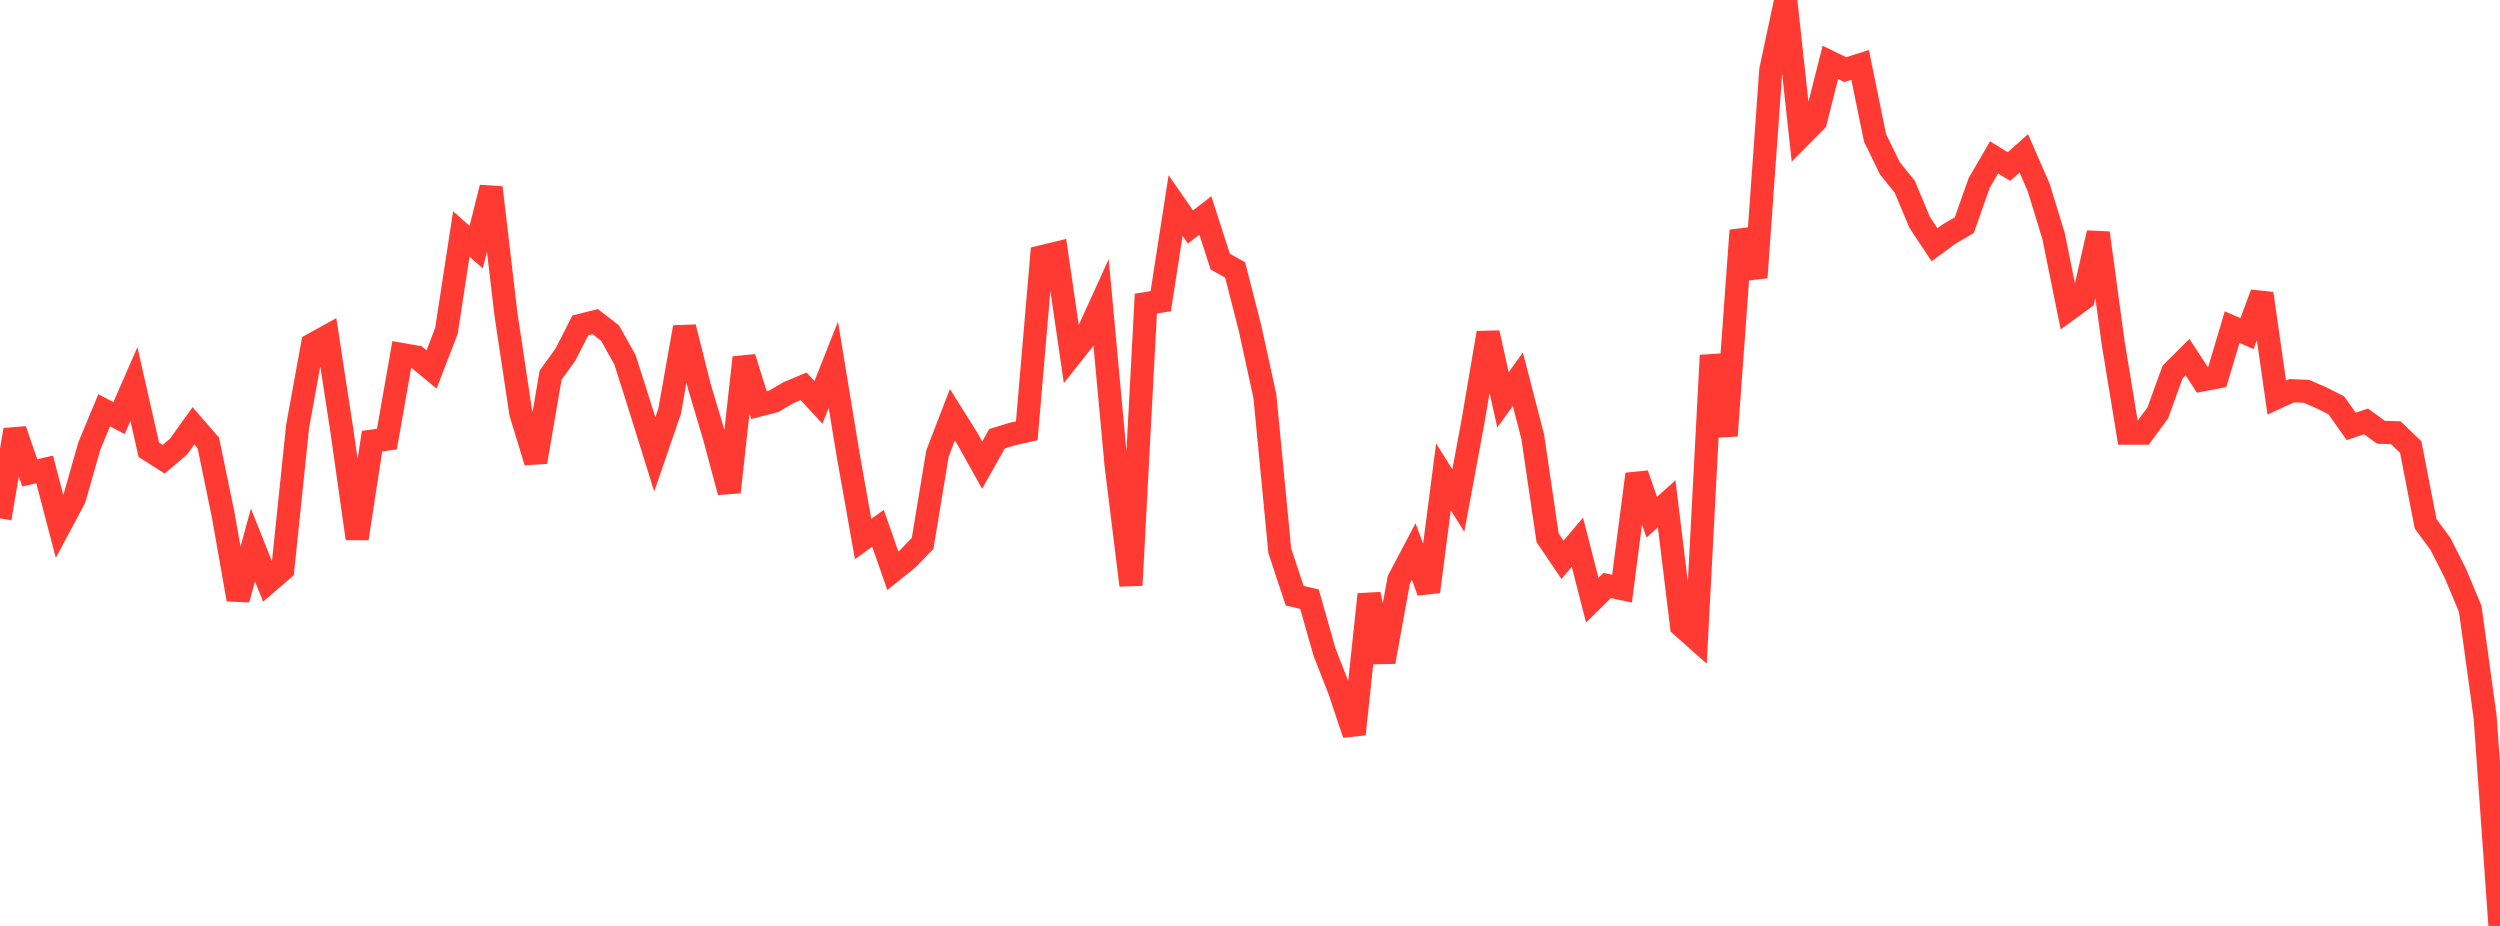<?xml version="1.0" standalone="no"?>
<!DOCTYPE svg PUBLIC "-//W3C//DTD SVG 1.1//EN" "http://www.w3.org/Graphics/SVG/1.1/DTD/svg11.dtd">

<svg width="135" height="50" viewBox="0 0 135 50" preserveAspectRatio="none" 
  xmlns="http://www.w3.org/2000/svg"
  xmlns:xlink="http://www.w3.org/1999/xlink">


<polyline points="0.0, 27.994 0.804, 23.214 1.607, 25.534 2.411, 25.348 3.214, 28.423 4.018, 26.916 4.821, 24.092 5.625, 22.157 6.429, 22.576 7.232, 20.738 8.036, 24.288 8.839, 24.8 9.643, 24.115 10.446, 22.992 11.25, 23.917 12.054, 27.818 12.857, 32.369 13.661, 29.427 14.464, 31.446 15.268, 30.753 16.071, 23.025 16.875, 18.605 17.679, 18.159 18.482, 23.399 19.286, 29.081 20.089, 23.822 20.893, 23.709 21.696, 19.143 22.5, 19.284 23.304, 19.95 24.107, 17.872 24.911, 12.634 25.714, 13.344 26.518, 10.13 27.321, 16.968 28.125, 22.315 28.929, 24.945 29.732, 20.258 30.536, 19.144 31.339, 17.573 32.143, 17.369 32.946, 17.99 33.75, 19.43 34.554, 21.958 35.357, 24.536 36.161, 22.202 36.964, 17.67 37.768, 20.877 38.571, 23.569 39.375, 26.573 40.179, 19.307 40.982, 21.875 41.786, 21.67 42.589, 21.197 43.393, 20.861 44.196, 21.728 45.0, 19.698 45.804, 24.586 46.607, 29.108 47.411, 28.528 48.214, 30.82 49.018, 30.174 49.821, 29.341 50.625, 24.483 51.429, 22.395 52.232, 23.675 53.036, 25.116 53.839, 23.691 54.643, 23.445 55.446, 23.263 56.25, 13.866 57.054, 13.671 57.857, 19.167 58.661, 18.153 59.464, 16.394 60.268, 25.105 61.071, 31.604 61.875, 16.394 62.679, 16.263 63.482, 11.1 64.286, 12.257 65.089, 11.635 65.893, 14.128 66.696, 14.575 67.5, 17.714 68.304, 21.395 69.107, 29.737 69.911, 32.167 70.714, 32.356 71.518, 35.197 72.321, 37.249 73.125, 39.643 73.929, 32.097 74.732, 35.739 75.536, 31.306 76.339, 29.783 77.143, 31.948 77.946, 25.751 78.75, 27.03 79.554, 22.684 80.357, 17.974 81.161, 21.593 81.964, 20.48 82.768, 23.587 83.571, 29.043 84.375, 30.232 85.179, 29.279 85.982, 32.409 86.786, 31.618 87.589, 31.786 88.393, 25.605 89.196, 27.93 90.0, 27.204 90.804, 33.798 91.607, 34.51 92.411, 19.192 93.214, 23.529 94.018, 12.44 94.821, 14.982 95.625, 3.769 96.429, 0.0 97.232, 7.357 98.036, 6.545 98.839, 3.368 99.643, 3.76 100.446, 3.505 101.25, 7.44 102.054, 9.09 102.857, 10.082 103.661, 12.007 104.464, 13.218 105.268, 12.626 106.071, 12.16 106.875, 9.882 107.679, 8.499 108.482, 8.994 109.286, 8.284 110.089, 10.125 110.893, 12.748 111.696, 16.711 112.5, 16.126 113.304, 12.579 114.107, 18.494 114.911, 23.39 115.714, 23.39 116.518, 22.301 117.321, 20.087 118.125, 19.285 118.929, 20.513 119.732, 20.361 120.536, 17.664 121.339, 18.014 122.143, 15.852 122.946, 21.469 123.75, 21.099 124.554, 21.131 125.357, 21.482 126.161, 21.888 126.964, 23.025 127.768, 22.756 128.571, 23.341 129.375, 23.367 130.179, 24.143 130.982, 28.282 131.786, 29.376 132.589, 30.961 133.393, 32.88 134.196, 38.714 135.0, 50.0" fill="none" stroke="#ff3a33" stroke-width="1.25"/>

</svg>